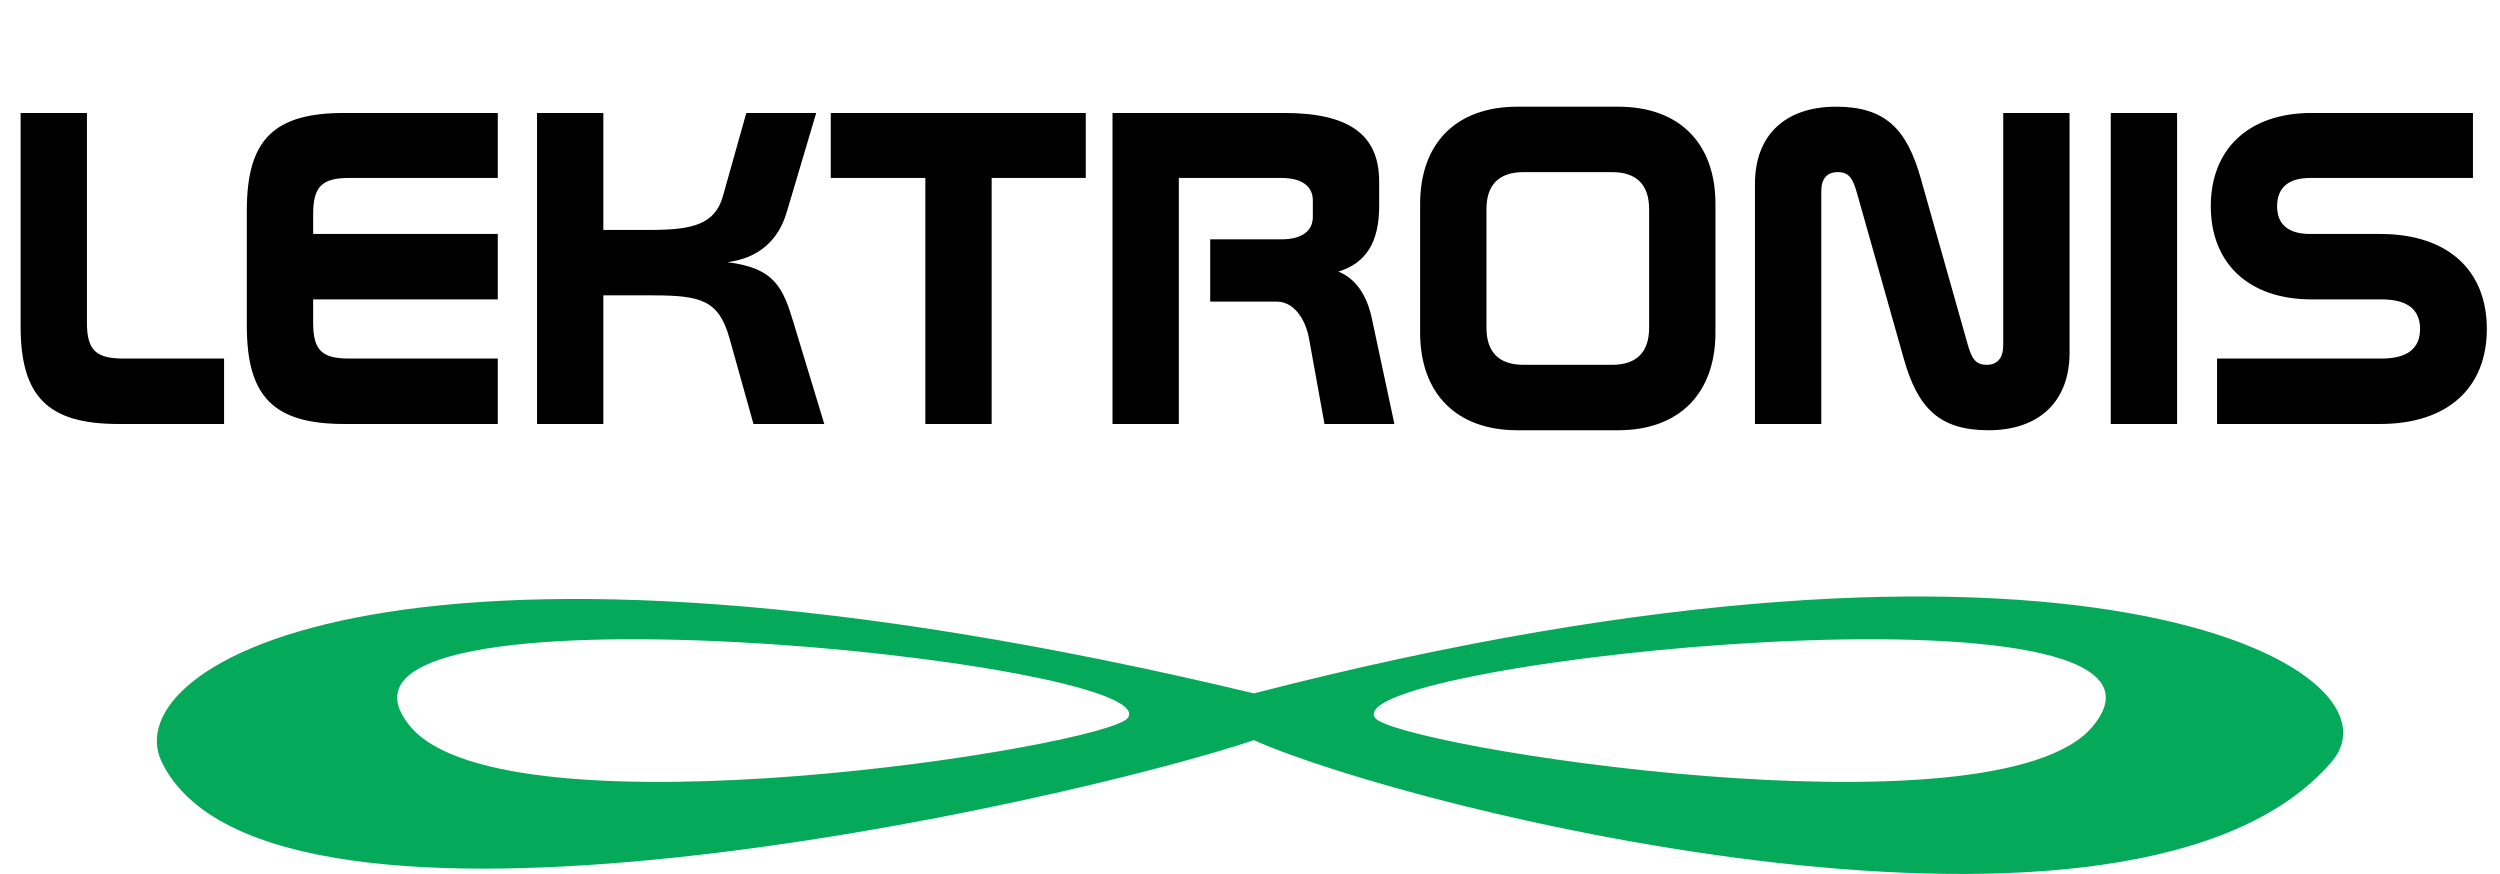 <svg width="855" height="299" viewBox="0 0 855 299" fill="none" xmlns="http://www.w3.org/2000/svg">
<path d="M7.05 38.635H29.733V110.363C29.733 119.712 32.798 122.624 42.147 122.624H76.632V145H40.462C16.399 145 7.05 135.651 7.05 111.589V38.635ZM117.674 38.635H170.243V60.858H119.36C110.011 60.858 107.099 63.924 107.099 73.273V80.016H170.243V102.393H107.099V110.363C107.099 119.712 110.011 122.624 119.36 122.624H170.243V145H117.674C93.612 145 84.416 135.651 84.416 111.589V71.894C84.416 47.831 93.612 38.635 117.674 38.635ZM183.662 38.635H206.345V78.637H222.131C236.538 78.637 244.507 76.951 247.266 66.989L255.236 38.635H279.145L269.03 72.66C266.118 82.469 259.221 88.293 248.799 89.672C264.891 91.664 267.803 98.255 271.482 110.669L281.904 145H257.688L249.412 115.42C245.734 102.699 239.756 101.013 223.204 101.013H206.345V145H183.662V38.635ZM284.126 38.635H371.333V60.858H339.147V145H316.464V60.858H284.126V38.635ZM380.479 38.635H439.179C461.096 38.635 471.671 45.839 471.671 62.085V70.514C471.671 82.775 467.226 89.978 457.724 92.891C463.548 95.189 467.533 100.86 469.219 109.136L476.882 145H452.973L447.762 116.187C446.383 108.217 441.938 103.159 436.727 103.159H413.891V81.856H438.26C445.31 81.856 448.988 78.944 448.988 74.192V68.522C448.988 63.77 445.31 60.858 438.26 60.858H403.162V145H380.479V38.635ZM518.942 36.49H553.426C574.27 36.49 586.684 48.904 586.684 69.748V113.734C586.684 134.578 574.27 147.146 553.426 147.146H518.942C498.098 147.146 485.684 134.578 485.684 113.734V69.748C485.684 48.904 498.098 36.49 518.942 36.49ZM521.088 58.866C512.658 58.866 508.367 63.157 508.367 71.587V112.048C508.367 120.478 512.658 124.769 521.088 124.769H551.28C559.71 124.769 564.001 120.478 564.001 112.048V71.587C564.001 63.157 559.71 58.866 551.28 58.866H521.088ZM656.904 61.012L672.843 117.413C674.223 122.317 675.449 124.769 679.434 124.769C683.112 124.769 685.104 122.47 685.104 118.026V38.635H707.787V120.631C707.787 137.337 697.365 147.146 680.047 147.146C663.188 147.146 655.831 139.483 651.08 122.624L635.14 66.223C633.761 61.318 632.535 58.866 628.55 58.866C624.872 58.866 622.879 61.012 622.879 65.456V145H600.196V62.851C600.196 46.145 610.618 36.49 627.937 36.49C644.796 36.49 652.153 44.153 656.904 61.012ZM721.879 38.635H744.562V145H721.879V38.635ZM790.573 38.635H845.748V60.858H790.113C782.604 60.858 778.772 64.23 778.772 70.514C778.772 76.798 782.604 80.016 790.113 80.016H814.023C837.165 80.016 850.499 92.431 850.499 112.508C850.499 132.586 837.165 145 814.023 145H758.235V122.624H814.482C823.218 122.624 827.663 119.252 827.663 112.508C827.663 105.765 823.218 102.393 814.482 102.393H790.573C768.963 102.393 756.089 89.978 756.089 70.514C756.089 51.05 768.963 38.635 790.573 38.635Z" fill="black"/>
<path d="M428.836 237.139C707.834 165.129 825.334 228.125 797.336 260.639C730.19 338.612 482.834 277.137 428.836 253.139C362.834 275.137 91.835 335.639 55.336 260.639C39.033 227.137 138.436 167.539 428.836 237.139ZM385.803 245.42C398.308 225.933 95.809 194.94 140.307 248.431C173.082 287.83 379.498 255.24 385.803 245.42ZM715.707 248.431C760.204 194.94 457.706 225.933 470.211 245.42C476.515 255.24 682.932 287.83 715.707 248.431Z" fill="#04A959"/>
</svg>
